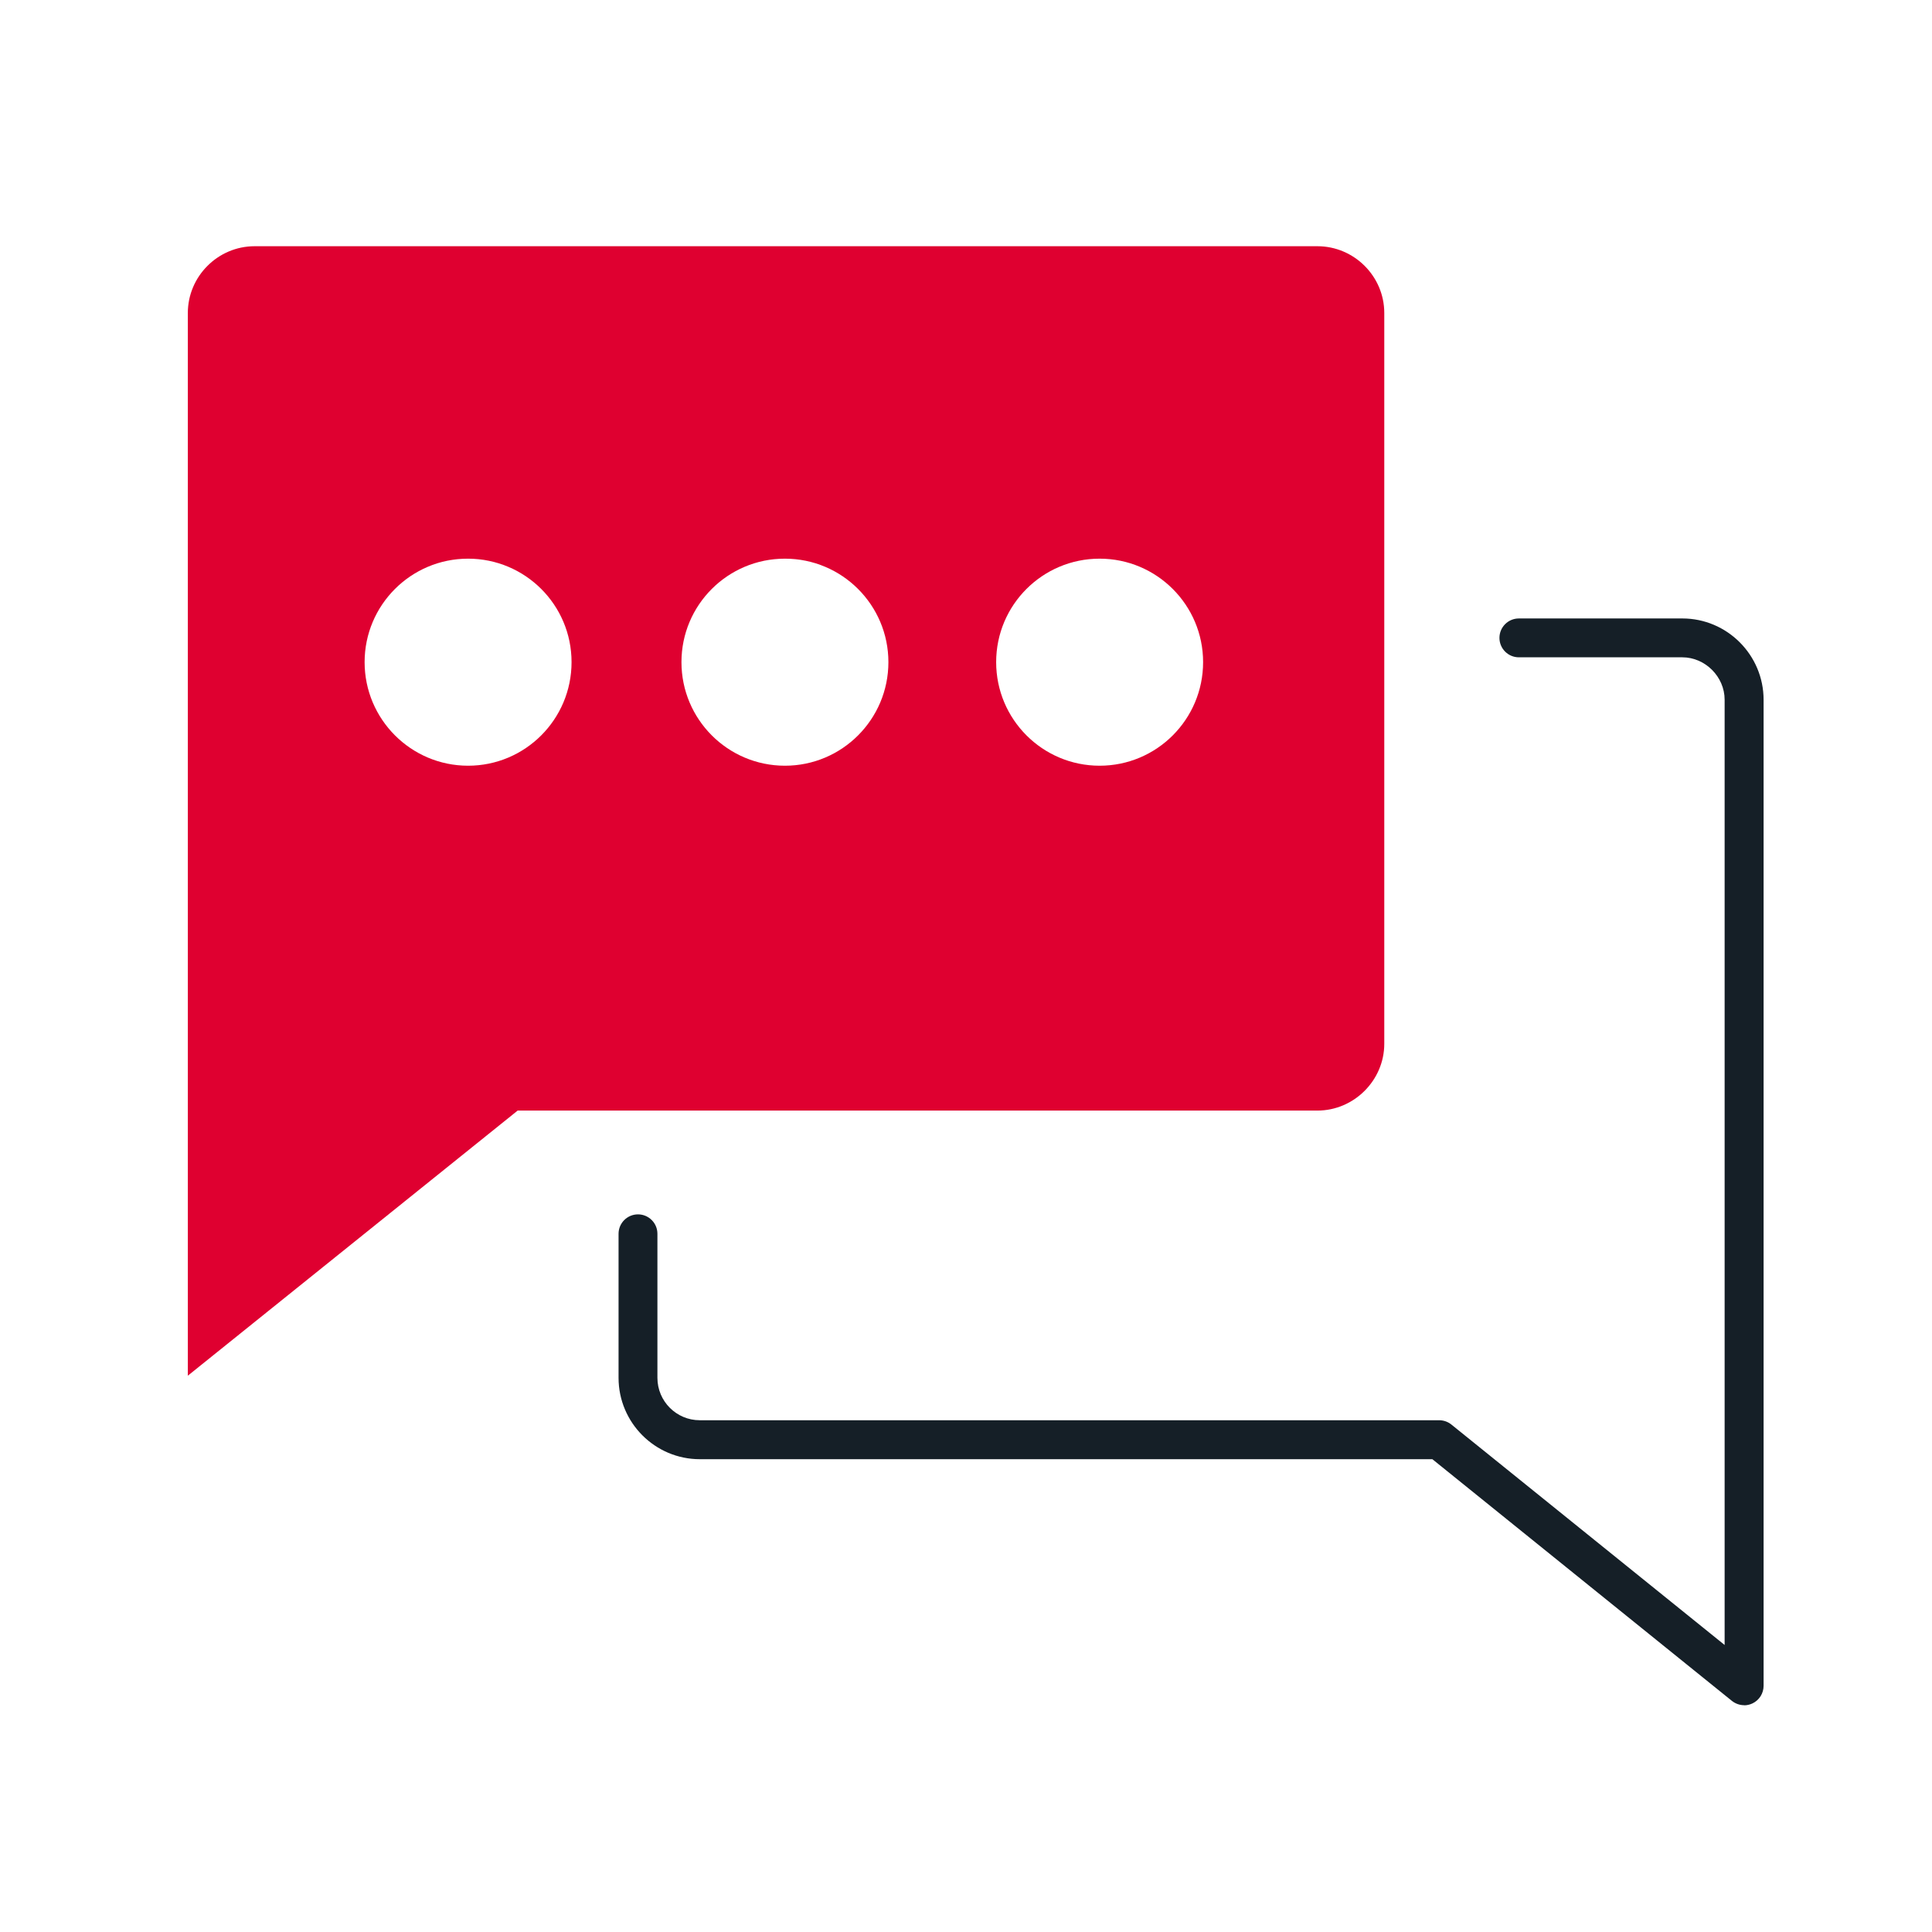 <?xml version="1.0" encoding="UTF-8"?>
<svg id="Livello_1" data-name="Livello 1" xmlns="http://www.w3.org/2000/svg" width="180" height="180" viewBox="0 0 180 180">
  <defs>
    <style>
      .cls-1 {
        fill: #151f27;
      }

      .cls-2 {
        fill: #DF0030;
        fill-rule: evenodd;
      }
    </style>
  </defs>
  <path class="cls-2" d="M17.5,128.17l30.73-24.7H122.74c3.41,0,6.23-2.82,6.23-6.22V29.16c0-3.42-2.81-6.22-6.23-6.22H23.72c-3.41,0-6.22,2.8-6.22,6.22v99.01ZM112.09,61.69c0,5.33-4.32,9.65-9.64,9.65s-9.64-4.32-9.64-9.65,4.32-9.64,9.64-9.64,9.64,4.32,9.64,9.64Zm-68.48,9.65c5.32,0,9.64-4.32,9.64-9.65s-4.32-9.64-9.64-9.64-9.64,4.32-9.64,9.64,4.32,9.65,9.64,9.65Zm39.16-9.65c0,5.33-4.32,9.65-9.64,9.65s-9.64-4.32-9.64-9.65,4.32-9.64,9.64-9.64,9.64,4.32,9.64,9.64Z"/>
  <path class="cls-1" d="M162.5,158.87c-.41,0-.81-.14-1.14-.4l-27.91-22.52H65.2c-4.17,0-7.57-3.4-7.57-7.58v-13.42c0-1,.81-1.81,1.81-1.81s1.81,.81,1.81,1.81v13.42c0,2.18,1.77,3.95,3.94,3.95h68.89c.41,0,.82,.14,1.14,.4l25.46,20.54V65.19c0-2.14-1.81-3.95-3.94-3.95h-15.23c-1,0-1.81-.81-1.81-1.81s.81-1.81,1.81-1.81h15.23c4.17,0,7.57,3.4,7.57,7.58v91.86c0,.7-.4,1.34-1.03,1.64-.25,.12-.52,.18-.78,.18Z"/>
</svg>